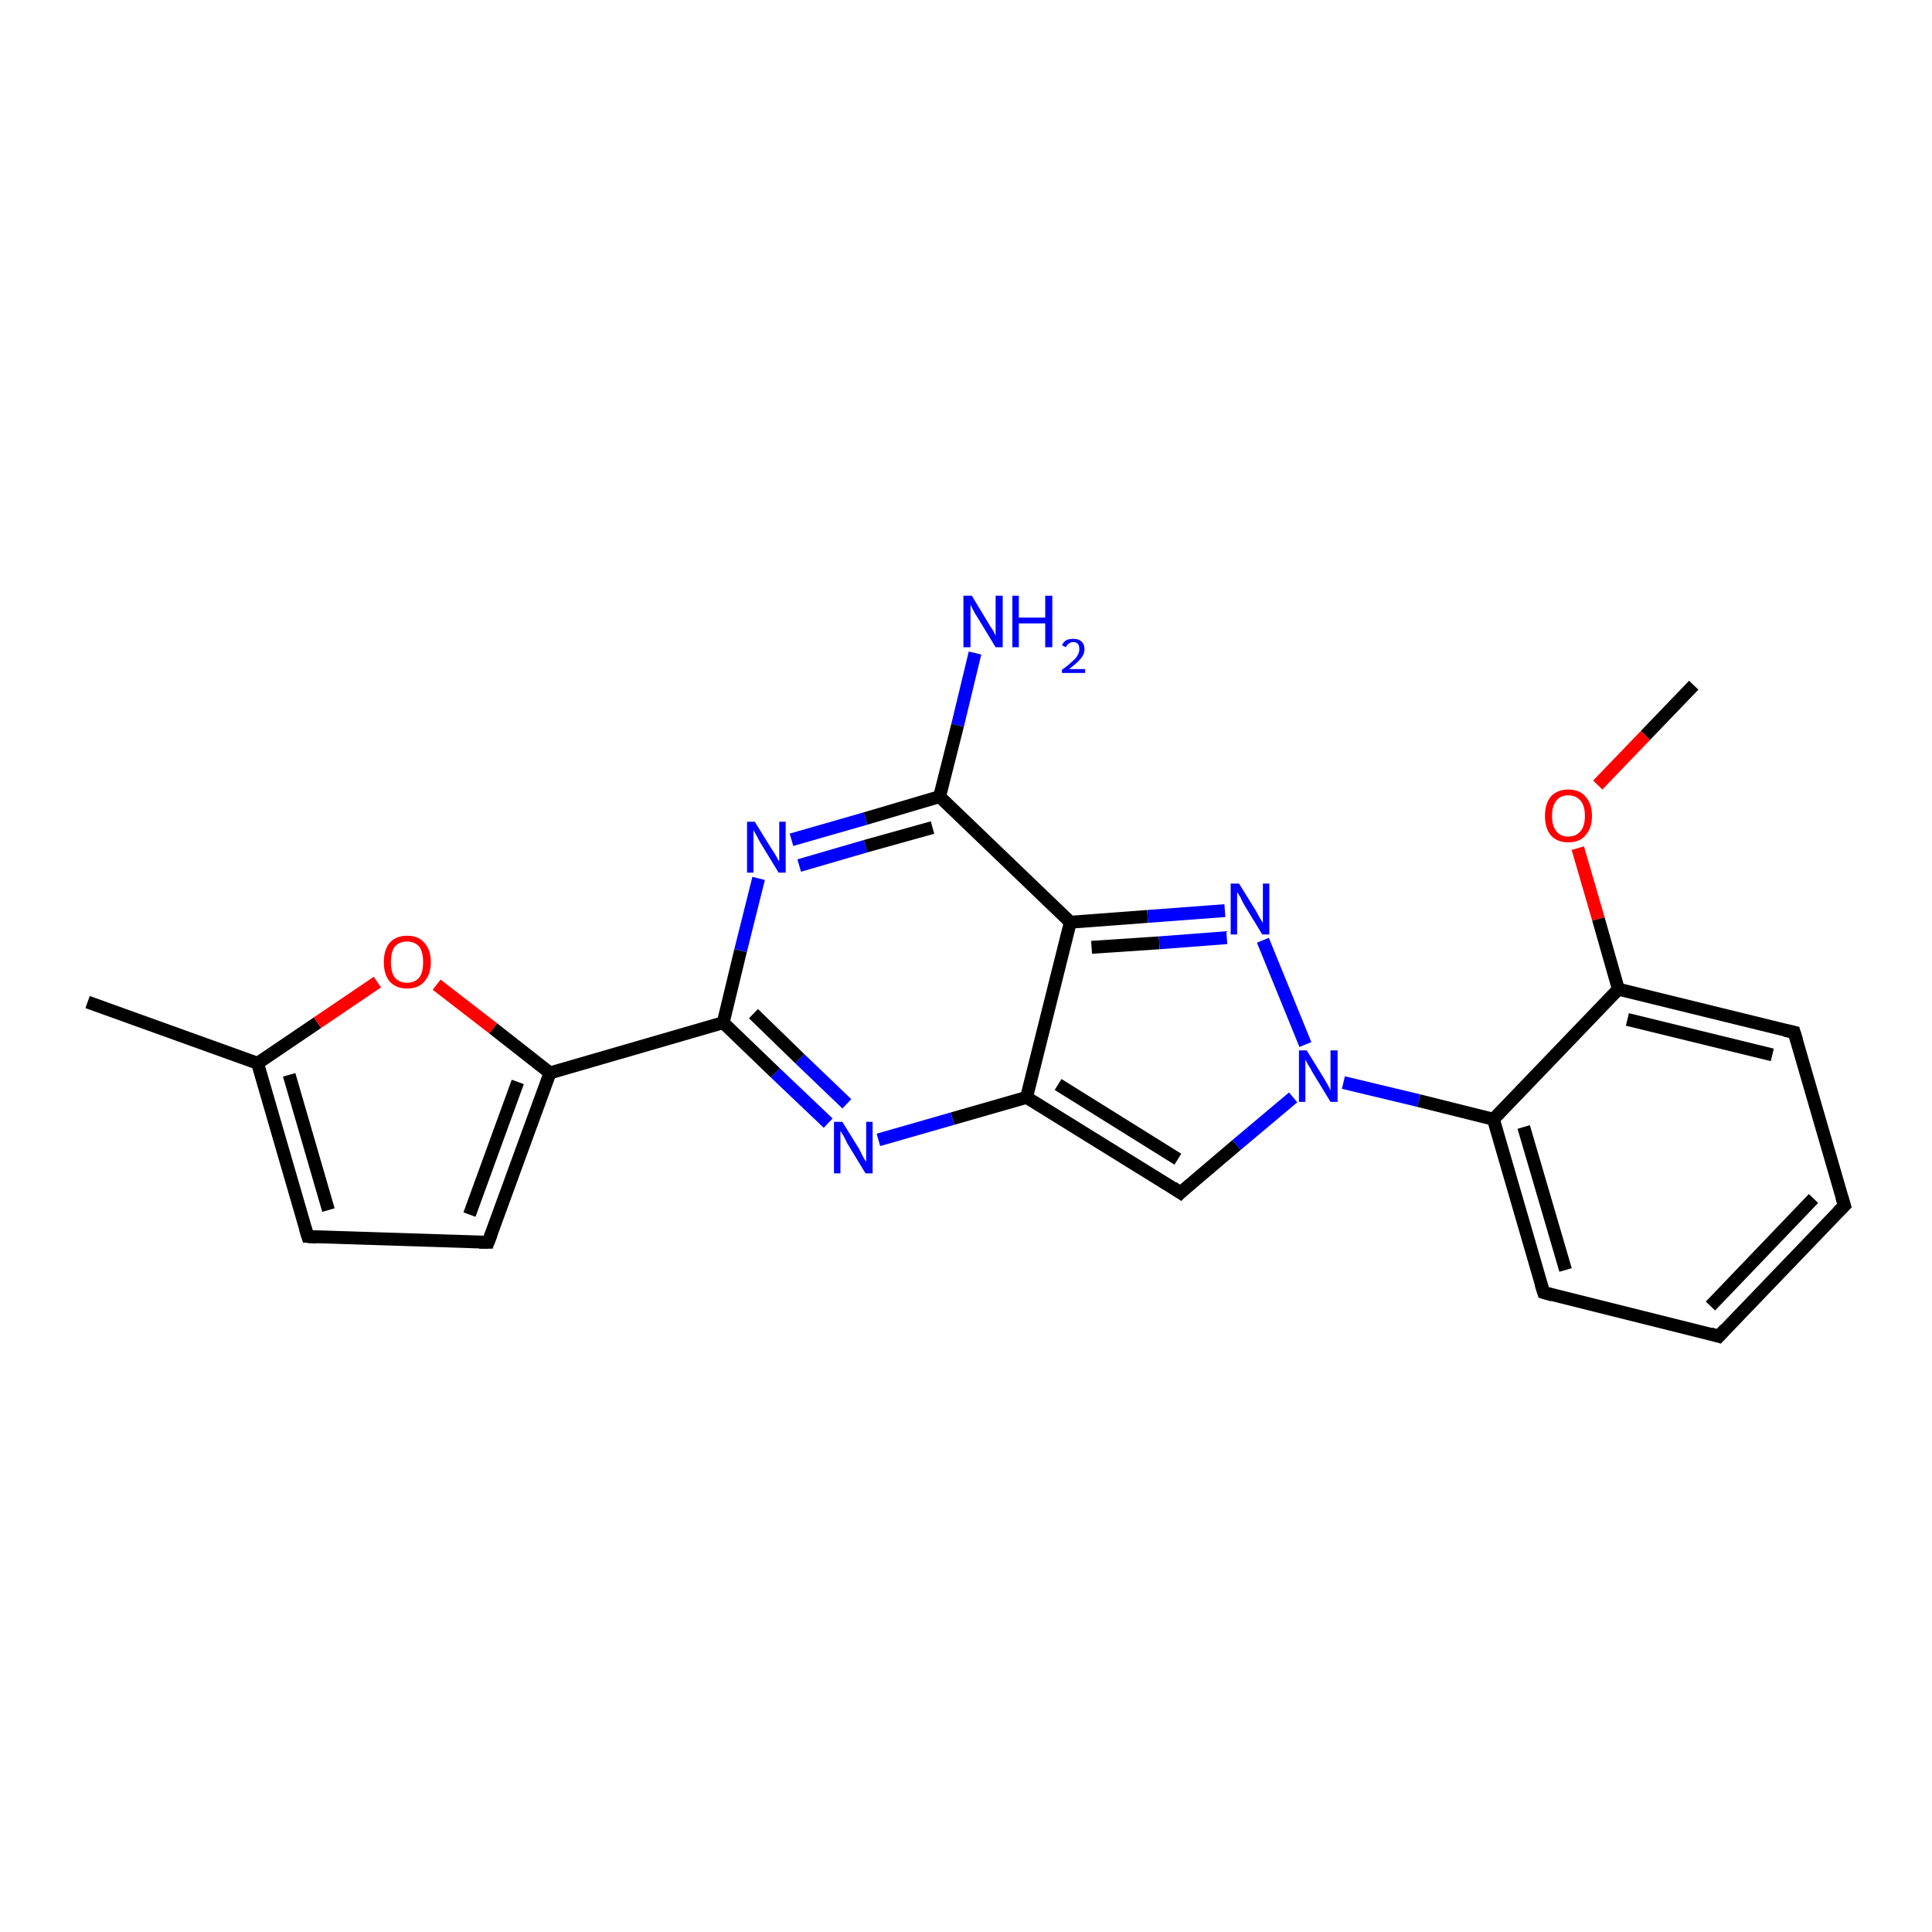 <?xml version='1.0' encoding='iso-8859-1'?>
<svg version='1.1' baseProfile='full'
              xmlns='http://www.w3.org/2000/svg'
                      xmlns:rdkit='http://www.rdkit.org/xml'
                      xmlns:xlink='http://www.w3.org/1999/xlink'
                  xml:space='preserve'
width='300px' height='300px' viewBox='0 0 300 300'>
<!-- END OF HEADER -->
<rect style='opacity:1.0;fill:#FFFFFF;stroke:none' width='300.0' height='300.0' x='0.0' y='0.0'> </rect>
<path class='bond-0 atom-0 atom-1' d='M 263.0,106.4 L 255.5,114.2' style='fill:none;fill-rule:evenodd;stroke:#000000;stroke-width:2.0px;stroke-linecap:butt;stroke-linejoin:miter;stroke-opacity:1' />
<path class='bond-0 atom-0 atom-1' d='M 255.5,114.2 L 248.1,121.9' style='fill:none;fill-rule:evenodd;stroke:#FF0000;stroke-width:2.0px;stroke-linecap:butt;stroke-linejoin:miter;stroke-opacity:1' />
<path class='bond-1 atom-1 atom-2' d='M 245.0,131.7 L 248.2,142.7' style='fill:none;fill-rule:evenodd;stroke:#FF0000;stroke-width:2.0px;stroke-linecap:butt;stroke-linejoin:miter;stroke-opacity:1' />
<path class='bond-1 atom-1 atom-2' d='M 248.2,142.7 L 251.3,153.6' style='fill:none;fill-rule:evenodd;stroke:#000000;stroke-width:2.0px;stroke-linecap:butt;stroke-linejoin:miter;stroke-opacity:1' />
<path class='bond-2 atom-2 atom-3' d='M 251.3,153.6 L 278.6,160.3' style='fill:none;fill-rule:evenodd;stroke:#000000;stroke-width:2.0px;stroke-linecap:butt;stroke-linejoin:miter;stroke-opacity:1' />
<path class='bond-2 atom-2 atom-3' d='M 252.7,158.3 L 275.2,163.8' style='fill:none;fill-rule:evenodd;stroke:#000000;stroke-width:2.0px;stroke-linecap:butt;stroke-linejoin:miter;stroke-opacity:1' />
<path class='bond-3 atom-3 atom-4' d='M 278.6,160.3 L 286.4,187.2' style='fill:none;fill-rule:evenodd;stroke:#000000;stroke-width:2.0px;stroke-linecap:butt;stroke-linejoin:miter;stroke-opacity:1' />
<path class='bond-4 atom-4 atom-5' d='M 286.4,187.2 L 266.9,207.5' style='fill:none;fill-rule:evenodd;stroke:#000000;stroke-width:2.0px;stroke-linecap:butt;stroke-linejoin:miter;stroke-opacity:1' />
<path class='bond-4 atom-4 atom-5' d='M 281.6,186.1 L 265.6,202.8' style='fill:none;fill-rule:evenodd;stroke:#000000;stroke-width:2.0px;stroke-linecap:butt;stroke-linejoin:miter;stroke-opacity:1' />
<path class='bond-5 atom-5 atom-6' d='M 266.9,207.5 L 239.7,200.7' style='fill:none;fill-rule:evenodd;stroke:#000000;stroke-width:2.0px;stroke-linecap:butt;stroke-linejoin:miter;stroke-opacity:1' />
<path class='bond-6 atom-6 atom-7' d='M 239.7,200.7 L 231.9,173.8' style='fill:none;fill-rule:evenodd;stroke:#000000;stroke-width:2.0px;stroke-linecap:butt;stroke-linejoin:miter;stroke-opacity:1' />
<path class='bond-6 atom-6 atom-7' d='M 243.1,197.2 L 236.6,175.0' style='fill:none;fill-rule:evenodd;stroke:#000000;stroke-width:2.0px;stroke-linecap:butt;stroke-linejoin:miter;stroke-opacity:1' />
<path class='bond-7 atom-7 atom-8' d='M 231.9,173.8 L 220.3,170.9' style='fill:none;fill-rule:evenodd;stroke:#000000;stroke-width:2.0px;stroke-linecap:butt;stroke-linejoin:miter;stroke-opacity:1' />
<path class='bond-7 atom-7 atom-8' d='M 220.3,170.9 L 208.6,168.1' style='fill:none;fill-rule:evenodd;stroke:#0000FF;stroke-width:2.0px;stroke-linecap:butt;stroke-linejoin:miter;stroke-opacity:1' />
<path class='bond-8 atom-8 atom-9' d='M 200.8,170.4 L 192.0,177.8' style='fill:none;fill-rule:evenodd;stroke:#0000FF;stroke-width:2.0px;stroke-linecap:butt;stroke-linejoin:miter;stroke-opacity:1' />
<path class='bond-8 atom-8 atom-9' d='M 192.0,177.8 L 183.3,185.2' style='fill:none;fill-rule:evenodd;stroke:#000000;stroke-width:2.0px;stroke-linecap:butt;stroke-linejoin:miter;stroke-opacity:1' />
<path class='bond-9 atom-9 atom-10' d='M 183.3,185.2 L 159.4,170.4' style='fill:none;fill-rule:evenodd;stroke:#000000;stroke-width:2.0px;stroke-linecap:butt;stroke-linejoin:miter;stroke-opacity:1' />
<path class='bond-9 atom-9 atom-10' d='M 182.9,180.0 L 164.3,168.4' style='fill:none;fill-rule:evenodd;stroke:#000000;stroke-width:2.0px;stroke-linecap:butt;stroke-linejoin:miter;stroke-opacity:1' />
<path class='bond-10 atom-10 atom-11' d='M 159.4,170.4 L 147.9,173.7' style='fill:none;fill-rule:evenodd;stroke:#000000;stroke-width:2.0px;stroke-linecap:butt;stroke-linejoin:miter;stroke-opacity:1' />
<path class='bond-10 atom-10 atom-11' d='M 147.9,173.7 L 136.4,177.0' style='fill:none;fill-rule:evenodd;stroke:#0000FF;stroke-width:2.0px;stroke-linecap:butt;stroke-linejoin:miter;stroke-opacity:1' />
<path class='bond-11 atom-11 atom-12' d='M 128.6,174.4 L 120.4,166.6' style='fill:none;fill-rule:evenodd;stroke:#0000FF;stroke-width:2.0px;stroke-linecap:butt;stroke-linejoin:miter;stroke-opacity:1' />
<path class='bond-11 atom-11 atom-12' d='M 120.4,166.6 L 112.3,158.8' style='fill:none;fill-rule:evenodd;stroke:#000000;stroke-width:2.0px;stroke-linecap:butt;stroke-linejoin:miter;stroke-opacity:1' />
<path class='bond-11 atom-11 atom-12' d='M 131.5,171.4 L 124.2,164.4' style='fill:none;fill-rule:evenodd;stroke:#0000FF;stroke-width:2.0px;stroke-linecap:butt;stroke-linejoin:miter;stroke-opacity:1' />
<path class='bond-11 atom-11 atom-12' d='M 124.2,164.4 L 117.0,157.4' style='fill:none;fill-rule:evenodd;stroke:#000000;stroke-width:2.0px;stroke-linecap:butt;stroke-linejoin:miter;stroke-opacity:1' />
<path class='bond-12 atom-12 atom-13' d='M 112.3,158.8 L 115.0,147.6' style='fill:none;fill-rule:evenodd;stroke:#000000;stroke-width:2.0px;stroke-linecap:butt;stroke-linejoin:miter;stroke-opacity:1' />
<path class='bond-12 atom-12 atom-13' d='M 115.0,147.6 L 117.8,136.4' style='fill:none;fill-rule:evenodd;stroke:#0000FF;stroke-width:2.0px;stroke-linecap:butt;stroke-linejoin:miter;stroke-opacity:1' />
<path class='bond-13 atom-13 atom-14' d='M 122.9,130.4 L 134.4,127.1' style='fill:none;fill-rule:evenodd;stroke:#0000FF;stroke-width:2.0px;stroke-linecap:butt;stroke-linejoin:miter;stroke-opacity:1' />
<path class='bond-13 atom-13 atom-14' d='M 134.4,127.1 L 145.9,123.7' style='fill:none;fill-rule:evenodd;stroke:#000000;stroke-width:2.0px;stroke-linecap:butt;stroke-linejoin:miter;stroke-opacity:1' />
<path class='bond-13 atom-13 atom-14' d='M 124.1,134.4 L 134.4,131.4' style='fill:none;fill-rule:evenodd;stroke:#0000FF;stroke-width:2.0px;stroke-linecap:butt;stroke-linejoin:miter;stroke-opacity:1' />
<path class='bond-13 atom-13 atom-14' d='M 134.4,131.4 L 144.8,128.5' style='fill:none;fill-rule:evenodd;stroke:#000000;stroke-width:2.0px;stroke-linecap:butt;stroke-linejoin:miter;stroke-opacity:1' />
<path class='bond-14 atom-14 atom-15' d='M 145.9,123.7 L 148.7,112.6' style='fill:none;fill-rule:evenodd;stroke:#000000;stroke-width:2.0px;stroke-linecap:butt;stroke-linejoin:miter;stroke-opacity:1' />
<path class='bond-14 atom-14 atom-15' d='M 148.7,112.6 L 151.4,101.4' style='fill:none;fill-rule:evenodd;stroke:#0000FF;stroke-width:2.0px;stroke-linecap:butt;stroke-linejoin:miter;stroke-opacity:1' />
<path class='bond-15 atom-14 atom-16' d='M 145.9,123.7 L 166.2,143.2' style='fill:none;fill-rule:evenodd;stroke:#000000;stroke-width:2.0px;stroke-linecap:butt;stroke-linejoin:miter;stroke-opacity:1' />
<path class='bond-16 atom-16 atom-17' d='M 166.2,143.2 L 178.2,142.3' style='fill:none;fill-rule:evenodd;stroke:#000000;stroke-width:2.0px;stroke-linecap:butt;stroke-linejoin:miter;stroke-opacity:1' />
<path class='bond-16 atom-16 atom-17' d='M 178.2,142.3 L 190.2,141.4' style='fill:none;fill-rule:evenodd;stroke:#0000FF;stroke-width:2.0px;stroke-linecap:butt;stroke-linejoin:miter;stroke-opacity:1' />
<path class='bond-16 atom-16 atom-17' d='M 169.5,147.1 L 180.0,146.4' style='fill:none;fill-rule:evenodd;stroke:#000000;stroke-width:2.0px;stroke-linecap:butt;stroke-linejoin:miter;stroke-opacity:1' />
<path class='bond-16 atom-16 atom-17' d='M 180.0,146.4 L 190.5,145.6' style='fill:none;fill-rule:evenodd;stroke:#0000FF;stroke-width:2.0px;stroke-linecap:butt;stroke-linejoin:miter;stroke-opacity:1' />
<path class='bond-17 atom-12 atom-18' d='M 112.3,158.8 L 85.4,166.6' style='fill:none;fill-rule:evenodd;stroke:#000000;stroke-width:2.0px;stroke-linecap:butt;stroke-linejoin:miter;stroke-opacity:1' />
<path class='bond-18 atom-18 atom-19' d='M 85.4,166.6 L 75.8,192.9' style='fill:none;fill-rule:evenodd;stroke:#000000;stroke-width:2.0px;stroke-linecap:butt;stroke-linejoin:miter;stroke-opacity:1' />
<path class='bond-18 atom-18 atom-19' d='M 80.4,168.0 L 72.9,188.6' style='fill:none;fill-rule:evenodd;stroke:#000000;stroke-width:2.0px;stroke-linecap:butt;stroke-linejoin:miter;stroke-opacity:1' />
<path class='bond-19 atom-19 atom-20' d='M 75.8,192.9 L 47.8,192.0' style='fill:none;fill-rule:evenodd;stroke:#000000;stroke-width:2.0px;stroke-linecap:butt;stroke-linejoin:miter;stroke-opacity:1' />
<path class='bond-20 atom-20 atom-21' d='M 47.8,192.0 L 40.0,165.1' style='fill:none;fill-rule:evenodd;stroke:#000000;stroke-width:2.0px;stroke-linecap:butt;stroke-linejoin:miter;stroke-opacity:1' />
<path class='bond-20 atom-20 atom-21' d='M 51.0,187.9 L 44.9,166.9' style='fill:none;fill-rule:evenodd;stroke:#000000;stroke-width:2.0px;stroke-linecap:butt;stroke-linejoin:miter;stroke-opacity:1' />
<path class='bond-21 atom-21 atom-22' d='M 40.0,165.1 L 13.6,155.6' style='fill:none;fill-rule:evenodd;stroke:#000000;stroke-width:2.0px;stroke-linecap:butt;stroke-linejoin:miter;stroke-opacity:1' />
<path class='bond-22 atom-21 atom-23' d='M 40.0,165.1 L 49.3,158.8' style='fill:none;fill-rule:evenodd;stroke:#000000;stroke-width:2.0px;stroke-linecap:butt;stroke-linejoin:miter;stroke-opacity:1' />
<path class='bond-22 atom-21 atom-23' d='M 49.3,158.8 L 58.6,152.5' style='fill:none;fill-rule:evenodd;stroke:#FF0000;stroke-width:2.0px;stroke-linecap:butt;stroke-linejoin:miter;stroke-opacity:1' />
<path class='bond-23 atom-7 atom-2' d='M 231.9,173.8 L 251.3,153.6' style='fill:none;fill-rule:evenodd;stroke:#000000;stroke-width:2.0px;stroke-linecap:butt;stroke-linejoin:miter;stroke-opacity:1' />
<path class='bond-24 atom-17 atom-8' d='M 196.1,146.0 L 202.7,162.2' style='fill:none;fill-rule:evenodd;stroke:#0000FF;stroke-width:2.0px;stroke-linecap:butt;stroke-linejoin:miter;stroke-opacity:1' />
<path class='bond-25 atom-23 atom-18' d='M 67.8,152.9 L 76.6,159.7' style='fill:none;fill-rule:evenodd;stroke:#FF0000;stroke-width:2.0px;stroke-linecap:butt;stroke-linejoin:miter;stroke-opacity:1' />
<path class='bond-25 atom-23 atom-18' d='M 76.6,159.7 L 85.4,166.6' style='fill:none;fill-rule:evenodd;stroke:#000000;stroke-width:2.0px;stroke-linecap:butt;stroke-linejoin:miter;stroke-opacity:1' />
<path class='bond-26 atom-16 atom-10' d='M 166.2,143.2 L 159.4,170.4' style='fill:none;fill-rule:evenodd;stroke:#000000;stroke-width:2.0px;stroke-linecap:butt;stroke-linejoin:miter;stroke-opacity:1' />
<path d='M 277.2,160.0 L 278.6,160.3 L 279.0,161.6' style='fill:none;stroke:#000000;stroke-width:2.0px;stroke-linecap:butt;stroke-linejoin:miter;stroke-opacity:1;' />
<path d='M 286.0,185.9 L 286.4,187.2 L 285.4,188.2' style='fill:none;stroke:#000000;stroke-width:2.0px;stroke-linecap:butt;stroke-linejoin:miter;stroke-opacity:1;' />
<path d='M 267.9,206.4 L 266.9,207.5 L 265.6,207.1' style='fill:none;stroke:#000000;stroke-width:2.0px;stroke-linecap:butt;stroke-linejoin:miter;stroke-opacity:1;' />
<path d='M 241.1,201.1 L 239.7,200.7 L 239.3,199.4' style='fill:none;stroke:#000000;stroke-width:2.0px;stroke-linecap:butt;stroke-linejoin:miter;stroke-opacity:1;' />
<path d='M 183.7,184.8 L 183.3,185.2 L 182.1,184.4' style='fill:none;stroke:#000000;stroke-width:2.0px;stroke-linecap:butt;stroke-linejoin:miter;stroke-opacity:1;' />
<path d='M 76.3,191.6 L 75.8,192.9 L 74.4,192.9' style='fill:none;stroke:#000000;stroke-width:2.0px;stroke-linecap:butt;stroke-linejoin:miter;stroke-opacity:1;' />
<path d='M 49.2,192.1 L 47.8,192.0 L 47.4,190.7' style='fill:none;stroke:#000000;stroke-width:2.0px;stroke-linecap:butt;stroke-linejoin:miter;stroke-opacity:1;' />
<path class='atom-1' d='M 239.9 126.7
Q 239.9 124.8, 240.8 123.7
Q 241.8 122.6, 243.5 122.6
Q 245.3 122.6, 246.2 123.7
Q 247.2 124.8, 247.2 126.7
Q 247.2 128.6, 246.2 129.7
Q 245.3 130.8, 243.5 130.8
Q 241.8 130.8, 240.8 129.7
Q 239.9 128.6, 239.9 126.7
M 243.5 129.9
Q 244.7 129.9, 245.4 129.1
Q 246.1 128.3, 246.1 126.7
Q 246.1 125.1, 245.4 124.3
Q 244.7 123.5, 243.5 123.5
Q 242.3 123.5, 241.7 124.3
Q 241.0 125.1, 241.0 126.7
Q 241.0 128.3, 241.7 129.1
Q 242.3 129.9, 243.5 129.9
' fill='#FF0000'/>
<path class='atom-8' d='M 202.9 163.1
L 205.5 167.3
Q 205.8 167.8, 206.2 168.5
Q 206.6 169.3, 206.6 169.3
L 206.6 163.1
L 207.7 163.1
L 207.7 171.1
L 206.6 171.1
L 203.8 166.5
Q 203.5 165.9, 203.1 165.3
Q 202.8 164.7, 202.7 164.5
L 202.7 171.1
L 201.7 171.1
L 201.7 163.1
L 202.9 163.1
' fill='#0000FF'/>
<path class='atom-11' d='M 130.8 174.2
L 133.4 178.4
Q 133.6 178.8, 134.0 179.6
Q 134.4 180.3, 134.5 180.4
L 134.5 174.2
L 135.5 174.2
L 135.5 182.2
L 134.4 182.2
L 131.6 177.6
Q 131.3 177.0, 131.0 176.4
Q 130.6 175.8, 130.5 175.6
L 130.5 182.2
L 129.5 182.2
L 129.5 174.2
L 130.8 174.2
' fill='#0000FF'/>
<path class='atom-13' d='M 117.2 127.6
L 119.8 131.8
Q 120.1 132.2, 120.5 132.9
Q 120.9 133.7, 121.0 133.7
L 121.0 127.6
L 122.0 127.6
L 122.0 135.5
L 120.9 135.5
L 118.1 130.9
Q 117.8 130.4, 117.5 129.8
Q 117.1 129.1, 117.0 128.9
L 117.0 135.5
L 116.0 135.5
L 116.0 127.6
L 117.2 127.6
' fill='#0000FF'/>
<path class='atom-15' d='M 150.9 92.5
L 153.5 96.8
Q 153.7 97.2, 154.2 97.9
Q 154.6 98.7, 154.6 98.7
L 154.6 92.5
L 155.7 92.5
L 155.7 100.5
L 154.6 100.5
L 151.8 95.9
Q 151.4 95.3, 151.1 94.7
Q 150.8 94.1, 150.7 93.9
L 150.7 100.5
L 149.6 100.5
L 149.6 92.5
L 150.9 92.5
' fill='#0000FF'/>
<path class='atom-15' d='M 157.2 92.5
L 158.2 92.5
L 158.2 95.9
L 162.3 95.9
L 162.3 92.5
L 163.4 92.5
L 163.4 100.5
L 162.3 100.5
L 162.3 96.8
L 158.2 96.8
L 158.2 100.5
L 157.2 100.5
L 157.2 92.5
' fill='#0000FF'/>
<path class='atom-15' d='M 164.9 100.2
Q 165.1 99.7, 165.6 99.4
Q 166.0 99.2, 166.7 99.2
Q 167.5 99.2, 167.9 99.6
Q 168.4 100.0, 168.4 100.8
Q 168.4 101.6, 167.8 102.3
Q 167.2 103.0, 166.0 103.9
L 168.5 103.9
L 168.5 104.5
L 164.9 104.5
L 164.9 104.0
Q 165.9 103.3, 166.5 102.7
Q 167.1 102.2, 167.3 101.8
Q 167.6 101.3, 167.6 100.8
Q 167.6 100.3, 167.4 100.0
Q 167.1 99.7, 166.7 99.7
Q 166.3 99.7, 166.0 99.9
Q 165.7 100.1, 165.5 100.5
L 164.9 100.2
' fill='#0000FF'/>
<path class='atom-17' d='M 192.4 137.2
L 195.0 141.4
Q 195.2 141.8, 195.6 142.5
Q 196.1 143.3, 196.1 143.3
L 196.1 137.2
L 197.1 137.2
L 197.1 145.1
L 196.0 145.1
L 193.2 140.5
Q 192.9 140.0, 192.6 139.3
Q 192.2 138.7, 192.1 138.5
L 192.1 145.1
L 191.1 145.1
L 191.1 137.2
L 192.4 137.2
' fill='#0000FF'/>
<path class='atom-23' d='M 59.6 149.4
Q 59.6 147.5, 60.5 146.4
Q 61.5 145.3, 63.2 145.3
Q 65.0 145.3, 65.9 146.4
Q 66.9 147.5, 66.9 149.4
Q 66.9 151.3, 65.9 152.4
Q 65.0 153.5, 63.2 153.5
Q 61.5 153.5, 60.5 152.4
Q 59.6 151.3, 59.6 149.4
M 63.2 152.6
Q 64.4 152.6, 65.1 151.8
Q 65.7 151.0, 65.7 149.4
Q 65.7 147.8, 65.1 147.0
Q 64.4 146.2, 63.2 146.2
Q 62.0 146.2, 61.3 147.0
Q 60.7 147.8, 60.7 149.4
Q 60.7 151.0, 61.3 151.8
Q 62.0 152.6, 63.2 152.6
' fill='#FF0000'/>
</svg>
